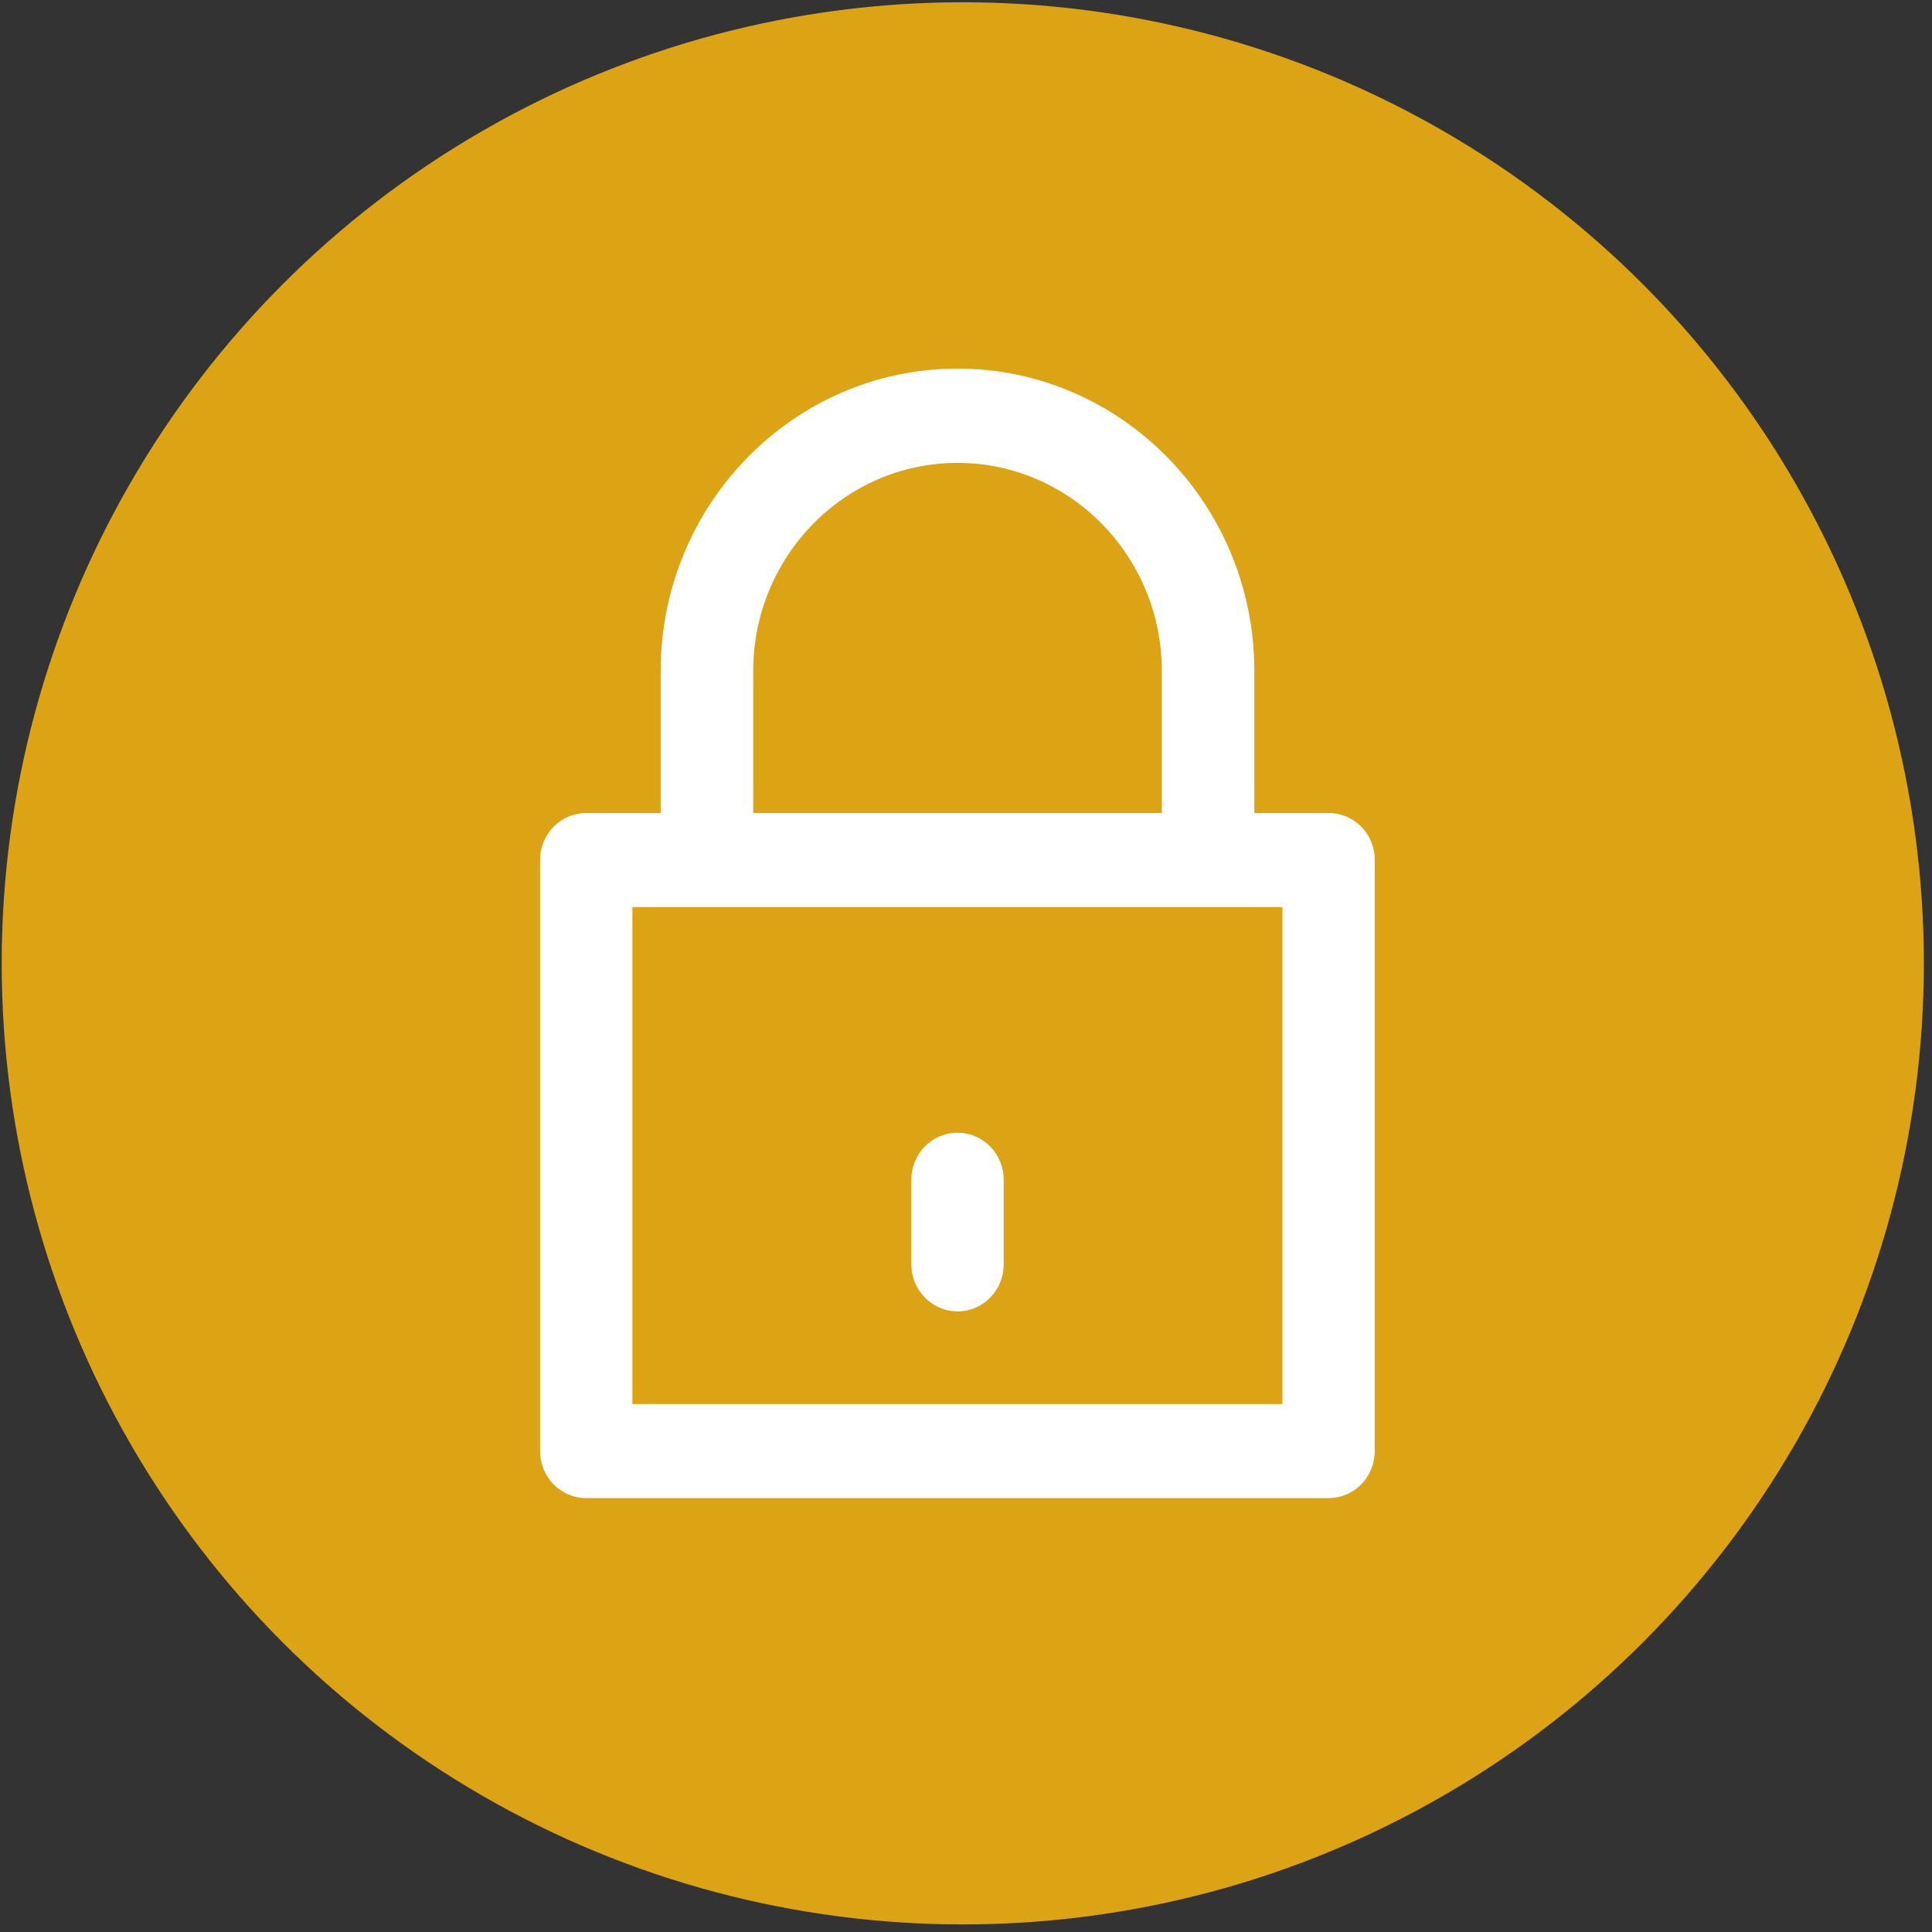 <?xml version="1.0" encoding="UTF-8" standalone="no"?>
<svg
   xmlns:dc="http://purl.org/dc/elements/1.1/"
   xmlns:cc="http://creativecommons.org/ns#"
   xmlns:rdf="http://www.w3.org/1999/02/22-rdf-syntax-ns#"
   xmlns:svg="http://www.w3.org/2000/svg"
   xmlns="http://www.w3.org/2000/svg"
   xmlns:sodipodi="http://sodipodi.sourceforge.net/DTD/sodipodi-0.dtd"
   xmlns:inkscape="http://www.inkscape.org/namespaces/inkscape"
   width="132px"
   height="132px"
   viewBox="0 0 132 132"
   version="1.1"
   id="SVGRoot"
   sodipodi:docname="icon_seguridad.svg"
   inkscape:version="1.0.2 (1.0.2+r75+1)">
  <rect x="0" y="0" width="132" height="132" fill="#333333" stroke="none"/>
  <defs
     id="defs4436" />
  <sodipodi:namedview
     id="base"
     pagecolor="#ffffff"
     bordercolor="#666666"
     borderopacity="1.0"
     inkscape:pageopacity="0.0"
     inkscape:pageshadow="2"
     inkscape:zoom="2.8"
     inkscape:cx="-43.797288"
     inkscape:cy="100.60946"
     inkscape:document-units="px"
     inkscape:current-layer="layer1"
     inkscape:document-rotation="0"
     showgrid="false"
     inkscape:window-width="1867"
     inkscape:window-height="1025"
     inkscape:window-x="53"
     inkscape:window-y="27"
     inkscape:window-maximized="1" />
  <g
     inkscape:label="Capa 1"
     inkscape:groupmode="layer"
     id="layer1">
    <g
       id="g5044"
       transform="matrix(0.171,0,0,0.171,-48.545,-41.178)">
      <g
         style="overflow:inherit;fill:#dca414"
         id="g5021"
         transform="matrix(16,0,0,16,268.571,225.714)">
        <circle
           cx="25"
           cy="25"
           r="24"
           id="circle5010" />
      </g>
      <g
         style="fill:#ffffff"
         id="g5037"
         transform="matrix(0.904,0,0,0.921,435.041,377.947)">
        <path
           d="M 399.7,460.2 H 112.3 V 244.6 h 287.3 v 215.6 z m -234,-318 c 0,-49.8 40.5,-90.3 90.3,-90.3 49.8,0 90.3,40.5 90.3,90.3 v 61.6 H 165.7 Z m 254.4,61.6 H 387.2 V 142.2 C 387.2,69.8 328.3,11 256,11 183.7,11 124.8,69.8 124.8,142.2 v 61.6 H 91.9 c -11.3,0 -20.4,9.1 -20.4,20.4 v 256.4 c 0,11.3 9.1,20.4 20.4,20.4 H 420 c 11.3,0 20.4,-9.1 20.4,-20.4 V 224.2 c 0.1,-11.3 -9.1,-20.4 -20.3,-20.4 z"
           id="path5023" />
        <path
           d="m 256,420 c 11.3,0 20.4,-9.1 20.4,-20.4 v -36.7 c 0,-11.3 -9.1,-20.4 -20.4,-20.4 -11.3,0 -20.4,9.1 -20.4,20.4 v 36.7 c 0,11.2 9.1,20.4 20.4,20.4 z"
           id="path5025" />
      </g>
    </g>
  </g>
</svg>
